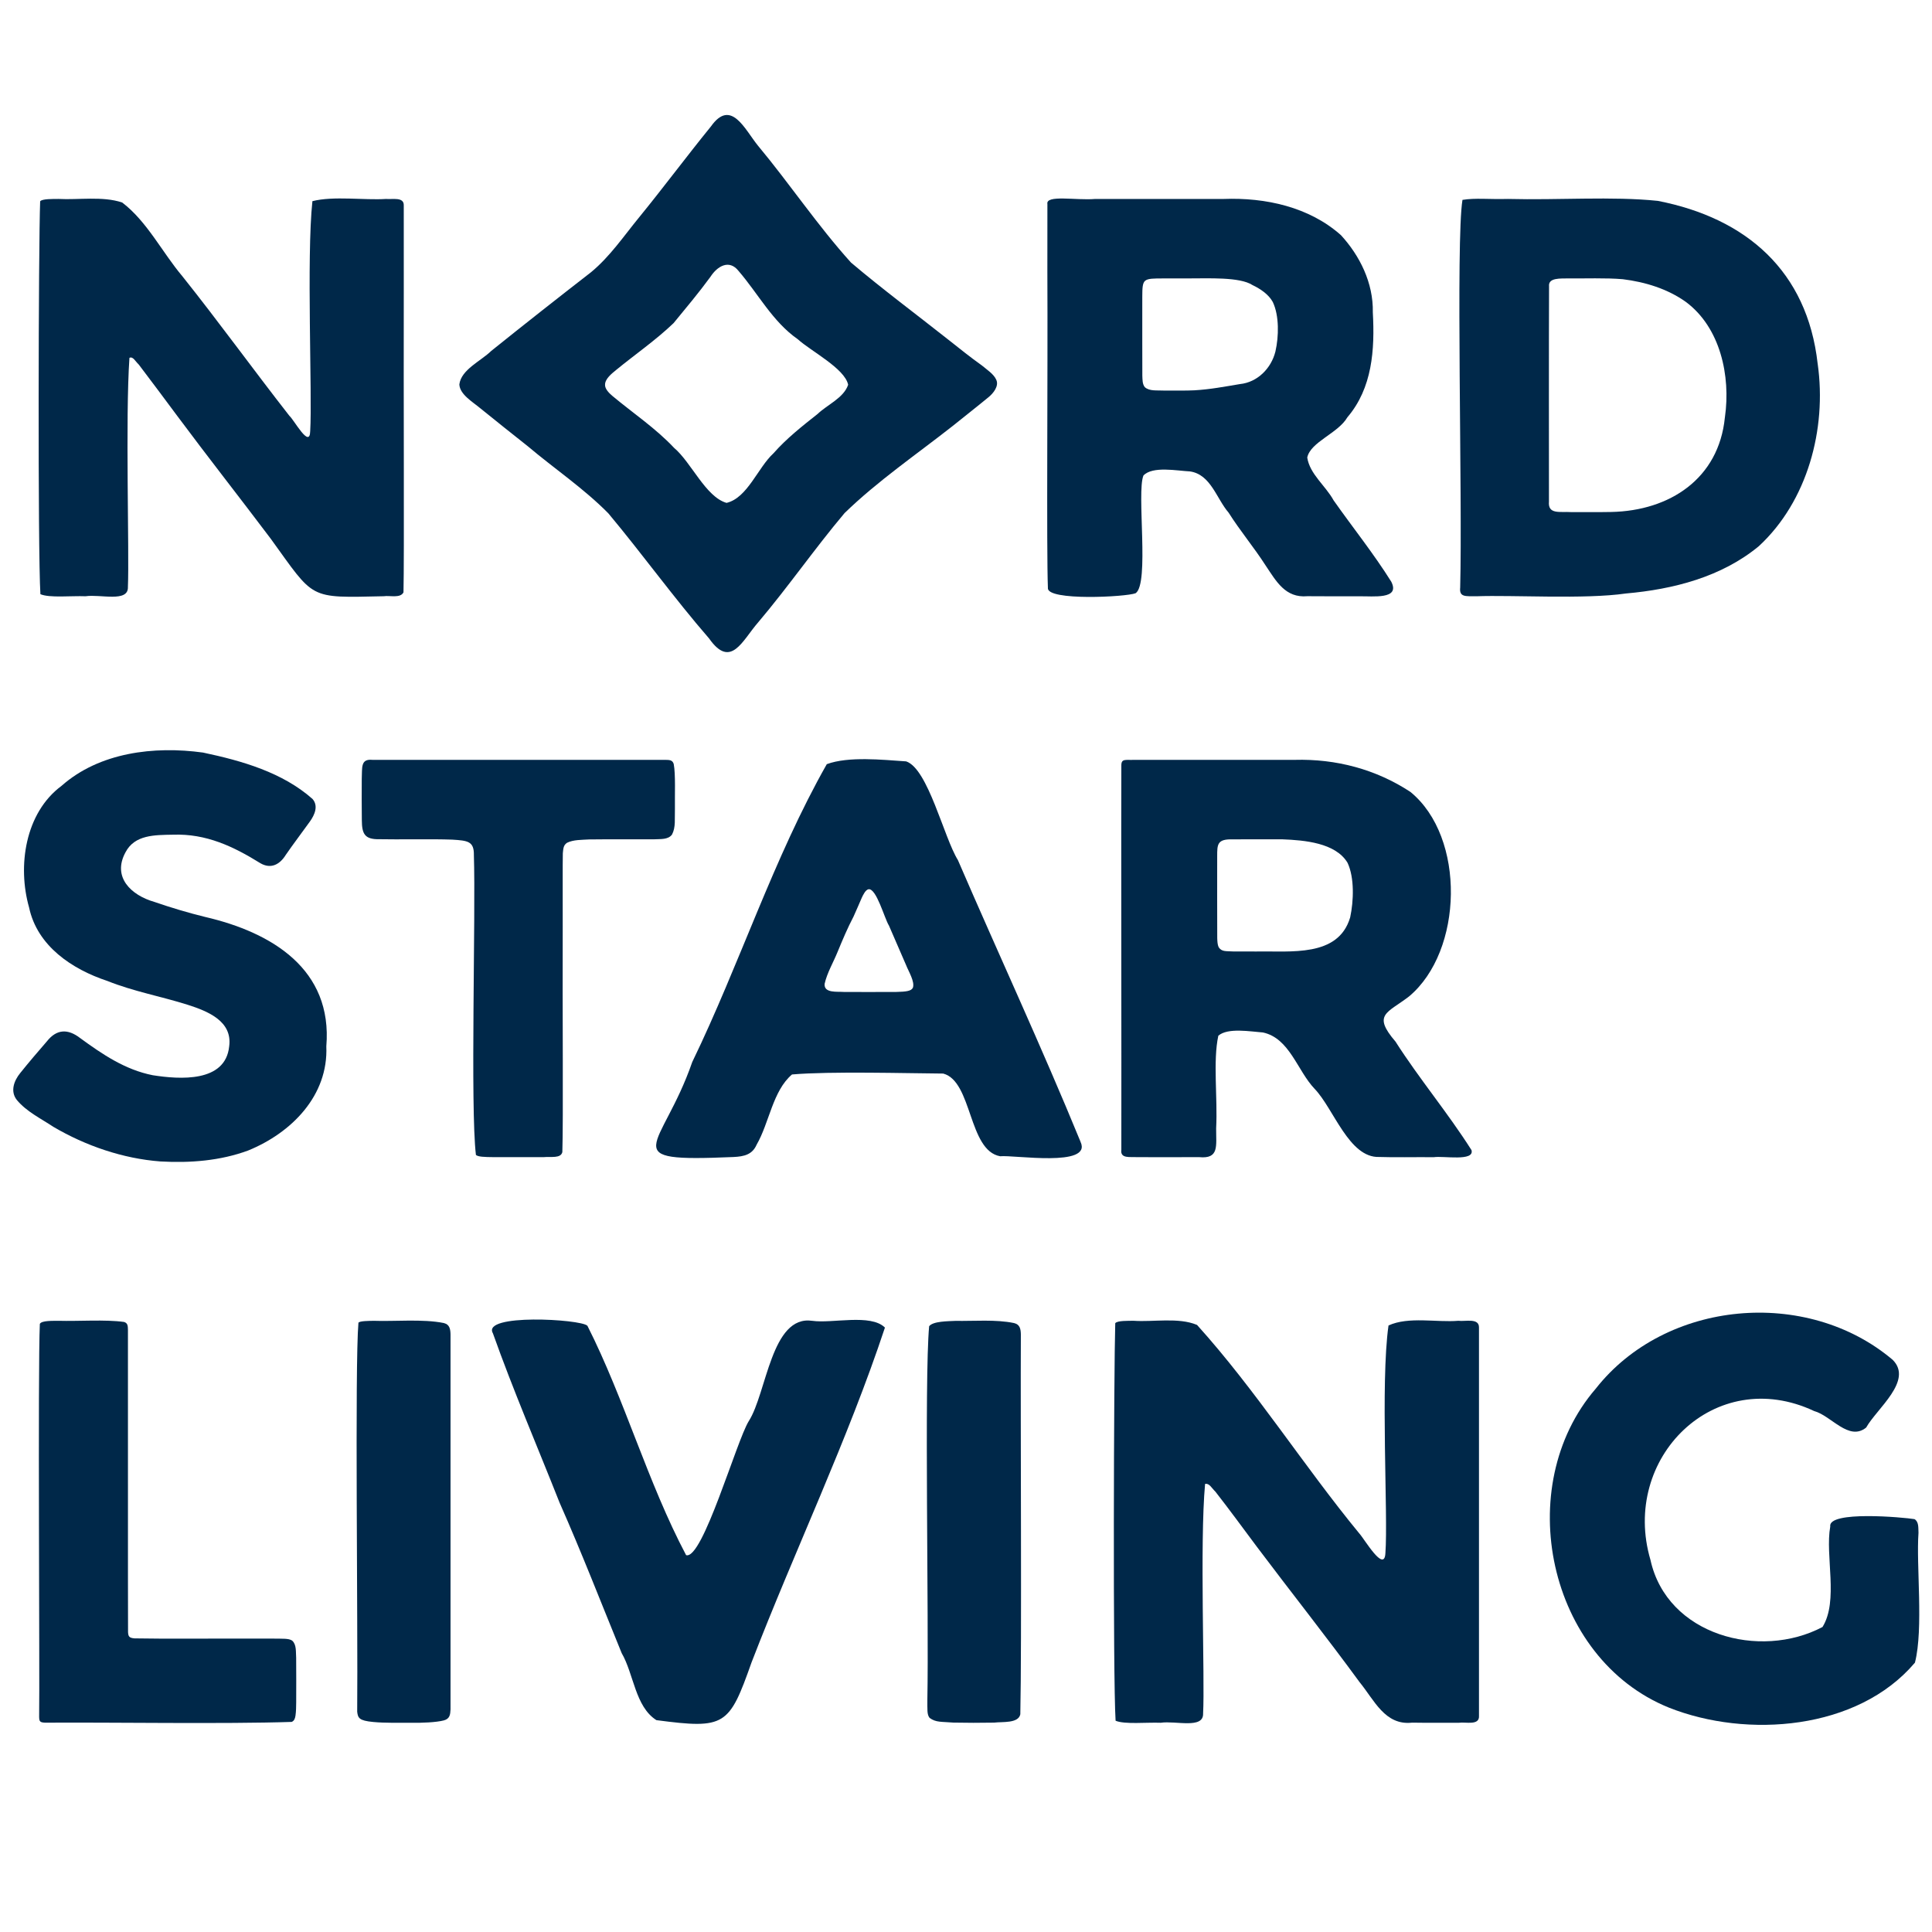 <?xml version="1.0" encoding="UTF-8" standalone="no"?>
<!DOCTYPE svg PUBLIC "-//W3C//DTD SVG 1.1//EN" "http://www.w3.org/Graphics/SVG/1.1/DTD/svg11.dtd">
<svg width="100%" height="100%" viewBox="0 0 142 142" version="1.1" xmlns="http://www.w3.org/2000/svg" xmlns:xlink="http://www.w3.org/1999/xlink" xml:space="preserve" xmlns:serif="http://www.serif.com/" style="fill-rule:evenodd;clip-rule:evenodd;stroke-linejoin:round;stroke-miterlimit:2;">
    <g id="Ebene-1" serif:id="Ebene 1" transform="matrix(0.564,0,0,0.564,0.688,45.437)">
        <g id="logo_nordstarliving-ernstmelchiorgasse_2024.svg" transform="matrix(0.213,0,0,0.213,124.699,39.32)">
            <g id="Ebene-11" serif:id="Ebene 1">
                <g id="logo_nordstarliving-ernstmelchiorgasse_2024.svg1" serif:id="logo_nordstarliving-ernstmelchiorgasse_2024.svg" transform="matrix(1,0,0,1,-583.06,-492.48)">
                    <clipPath id="_clip1">
                        <rect x="0" y="0" width="1166.12" height="984.96"/>
                    </clipPath>
                    <g clip-path="url(#_clip1)">
                        <g id="Ebene_1-2">
                            <g id="yES4sV.tif">
                                <g>
                                    <path d="M724.32,740.33C760.21,780.14 789.33,826.23 823.45,867.74C826.38,870.74 838.92,892.53 839.51,879.84C841.23,856.9 836.38,775.85 841.41,740.61C853.58,734.96 871.19,738.86 884.14,737.73C888.31,738.31 896.88,735.8 896.76,741.86C896.74,797.82 896.8,955.61 896.76,979.41C897.17,985.58 888.57,983.05 884.52,983.67C876.59,983.64 864.19,983.76 855.84,983.6C839.21,985.48 832.64,969.68 823.74,958.86C803.31,930.93 781.76,903.77 760.97,876.13C752.53,864.87 744.23,853.44 735.54,842.33C733.02,839.88 731.8,837 729.18,837.55C725.86,873.89 729.12,956.85 727.97,977.99C728.35,987.68 711.15,982.29 702.07,983.67C693.22,983.33 680.06,984.78 674.43,982.43C672.75,955.74 673.35,766.67 674.22,739.23C675.41,737.53 682.45,737.78 685.57,737.73C697.33,738.57 712.79,735.53 724.09,740.2L724.29,740.31L724.32,740.33Z" style="fill:rgb(0,40,73);fill-rule:nonzero;"/>
                                    <path d="M66.75,53.63C81.96,65.27 91.1,84.02 103.47,98.67C125.86,126.72 146.85,155.8 168.94,184.05C171.86,186.61 181.47,204.57 181.68,193.35C183.01,171.2 179.34,87.01 183.03,52.73C195.88,49.42 214.99,52.26 228.11,51.37C231.91,51.78 239.17,49.93 238.92,55.4C238.95,62.41 238.92,81.59 238.93,106.21C238.75,172.18 239.26,270.76 238.75,292.06C236.83,295.84 230.43,293.86 226.68,294.44C180.07,295.44 184.67,296.68 157.49,259.2C138.58,234.1 119.04,209.26 100.28,184.04C92.55,173.57 84.68,163.15 76.82,152.73C74.53,150.57 73.34,147.62 71.09,148.57C68.52,185.36 71.06,267.49 70.15,288.77C70.54,298.45 53.33,293.08 44.25,294.45C35.4,294.1 22.23,295.58 16.61,293.19C14.98,266.52 15.43,79.62 16.46,52.82C17.59,51.22 24.65,51.4 27.75,51.37C39.65,52.03 54.88,49.57 66.52,53.52L66.74,53.62L66.75,53.63Z" style="fill:rgb(0,40,73);fill-rule:nonzero;"/>
                                    <path d="M1163.4,946.99C1128.39,988.23 1060.75,993.37 1012.97,974.41C938.74,944.43 916.61,839.05 968.19,779.28C1010.92,724.85 1097.36,717.18 1149.87,761.62C1162.62,774.33 1140.1,791.49 1133.65,803.05C1123.05,811.66 1112.26,795.79 1101.91,793C1041.05,764.35 983.31,821.72 1001.68,884.05C1011.8,930.16 1068.62,945.3 1106.94,925.08C1116.89,909 1108.43,881.52 1111.67,863.61C1110.11,853.75 1156.5,857.98 1163.23,859.09C1165.97,860.77 1165.49,864.49 1165.66,867.49C1164.19,887.34 1168.8,925.93 1163.51,946.81L1163.41,946.98L1163.4,946.99Z" style="fill:rgb(0,40,73);fill-rule:nonzero;"/>
                                    <path d="M116.35,390.14C139.98,395.14 164.75,402.24 183.05,418.43C186.84,422.69 184.42,428.18 181.52,432.24C176.63,439.1 171.53,445.71 166.73,452.69C163.09,458.59 157.65,461.52 151.21,457.79C134.65,447.5 118.02,439.62 97.79,440.33C86.53,440.53 74.31,440.32 68.69,451.08C60.38,466.31 72.13,477.41 86.37,481.47C96.57,484.98 106.91,488.09 117.41,490.66C158.21,500.13 195.49,522.65 191.54,569.82C192.83,599.94 170.29,622.73 143.7,633.56C126.68,639.85 108.21,641.28 90.05,640.25C67.12,638.53 44.25,630.65 24.6,619.1C16.8,613.93 8.12,609.77 2.18,602.63C-1.98,597.36 0.45,590.83 4.29,586.13C9.57,579.54 15.06,573.13 20.58,566.77C26.57,559.2 33.41,559 40.84,564.7C54.36,574.58 68.39,584.16 85.37,587.5C101.8,590.07 129.82,592.11 132.11,569.84C134.22,554.36 118.93,548.31 106.72,544.4C90.41,539.24 73.51,536.21 57.61,529.83C35.96,522.67 14.68,508.44 9.69,484.88C2.49,459.59 7.22,427.01 29.52,410.47C52.72,389.93 86.21,385.98 116.06,390.08L116.36,390.13L116.35,390.14Z" style="fill:rgb(0,40,73);fill-rule:nonzero;"/>
                                    <path d="M351.33,740.88C374,785.75 388.15,836.67 411.66,881.11C421.72,884.34 442.54,811.05 450.02,799.09C461.01,781.96 463.72,734.09 488.84,737.75C501.02,739.52 524.59,733.24 533.31,741.89C510.46,810.85 478.05,878.46 451.69,946.77C437.98,985.54 435.65,987.62 393.49,982.07C380.46,973.78 379.69,953.87 372.24,941.05C359.72,910.4 347.67,879.35 334.25,849.01C320.63,814.56 305.86,780.25 293.46,745.39C286.37,733.19 347.12,736.72 351.18,740.72L351.34,740.86L351.33,740.88Z" style="fill:rgb(0,40,73);fill-rule:nonzero;"/>
                                    <path d="M404.09,397.13C405.29,403.24 404.69,416.41 404.82,424.42C404.59,430.67 405.44,435.72 403.02,440.28C400.62,443.48 395.99,442.92 392.28,443.15C381.71,443.24 363.27,443.07 352.33,443.24C347.84,443.52 342.7,443.35 338.84,445.27C336.55,446.76 336.54,448.84 336.24,451.69C336.08,459.08 336.21,475.84 336.17,496.42C335.96,547.37 336.58,615.32 335.94,634.55C334.9,638.57 328.99,637.16 324.45,637.62C316.29,637.65 302.77,637.65 294.31,637.62C287.99,637.57 284.46,637.42 283.07,636.27C279.59,607.24 283.01,489.33 281.82,452.84C281.98,444.3 278,443.95 268.65,443.36C255.84,442.88 235.35,443.36 223.93,443.1C215.04,443.25 213.32,439.9 213.27,431.46C213.13,424.35 213.2,413.35 213.22,406.25C213.57,399.29 212.34,393.8 219.81,394.55C246.69,394.55 374.09,394.54 398.98,394.55C401.27,394.61 403.25,394.5 404.05,396.97L404.1,397.12L404.09,397.13Z" style="fill:rgb(0,40,73);fill-rule:nonzero;"/>
                                    <path d="M67.95,738.5C70.22,739.29 70.09,741.19 70.17,743.33C70.23,768.83 70.11,908.09 70.23,928.21C70.38,930.95 70.99,931.77 74.21,932.04C94.09,932.42 123.18,932.08 145.43,932.19C154.36,932.23 161.77,932.1 166.19,932.29C167.86,932.42 169.56,932.55 170.84,933.59C173.39,936.13 172.83,940.47 173.09,943.98C173.17,951.47 173.14,963.38 173.11,971.14C173.09,973.86 173.05,976.71 172.69,979.23C172.41,981.05 171.93,982.47 170.36,983.15C129.41,984.51 59.29,983.33 19.52,983.62C16.23,983.48 15.92,982.8 15.84,980.1C16.25,955.21 14.99,767.66 16.27,739.64C17.33,737.46 24.42,737.83 27.55,737.74C40.04,738.1 56.09,736.84 67.8,738.45L67.94,738.5L67.95,738.5Z" style="fill:rgb(0,40,73);fill-rule:nonzero;"/>
                                    <path d="M263.63,739.18C267.06,740.04 267.46,743.06 267.53,746.05C267.56,799.65 267.53,933.03 267.53,975.53C267.38,978.67 267.09,981.29 263.39,982.24C258.68,983.46 249.92,983.79 243.56,983.68C235.78,983.62 227.69,983.91 220.1,983.18C211.53,982.36 210.88,980.71 210.43,976.93C210.94,923.84 208.91,765.37 211.19,738.93C211.85,737.8 217.69,737.79 220.73,737.75C232.87,738.22 250.68,736.5 263.48,739.12L263.65,739.17L263.63,739.18Z" style="fill:rgb(0,40,73);fill-rule:nonzero;"/>
                                    <path d="M612.47,739.18C615.97,740.01 616.41,743.01 616.47,746.05C616.19,800.82 617.06,935.58 616.14,978.46C614.99,984.22 605.04,982.94 600.12,983.59C592.25,983.75 582.5,983.73 575.21,983.57C568.04,982.95 564.52,983.59 560.64,980.69C558.94,978.6 559.32,975.48 559.27,969.3C560.26,919.74 557.33,774.09 560.36,741.06C562.76,737.95 571.9,738.03 576.45,737.79C587.76,737.99 601.02,736.79 612.29,739.12L612.46,739.17L612.47,739.18Z" style="fill:rgb(0,40,73);fill-rule:nonzero;"/>
                                    <path d="M601.52,162.24L601.45,162.06C599.9,158.46 595.67,155.83 592.59,153.22C585.62,148.26 578.99,142.93 572.27,137.61C552.37,121.86 531.89,106.67 512.55,90.29C492.11,67.68 475.11,42.15 455.61,18.75C447.6,8.89 439.16,-10.35 426.88,6.98C411.99,25.29 397.9,44.27 382.98,62.55C373.55,74.06 365.1,86.6 353.56,96.15C333.02,112.09 312.65,128.12 292.36,144.42C286.14,150.54 274.06,155.75 272.93,164.84C273.21,171.02 281.13,175.56 285.68,179.39C295.37,187.22 305.05,194.97 314.84,202.7C331.15,216.48 349.1,228.51 364.1,243.74C385.05,268.81 404.26,295.56 425.72,320.27C439.03,339.23 446.02,321.56 455.72,310.46C474.09,288.78 490.35,265.23 508.62,243.56C528.89,223.88 552.51,207.78 574.69,190.33C581.92,184.5 589.27,178.78 596.41,172.89C599.83,170.2 603.02,165.83 601.52,162.24ZM510.76,165.17C508.04,173.13 498.1,177.22 492.14,182.9C482.67,190.39 473.1,197.91 465.09,207.02C455.57,215.73 449.2,234.31 436.4,237.33C423.64,233.69 414.82,212.51 404.32,203.67C393.05,191.68 379.23,182.45 366.66,171.97C364.54,170.2 361.92,167.54 362.07,165.02C362.08,161.42 366.06,158.31 368.84,156.02C380.54,146.43 393.1,137.79 403.99,127.35C411.67,117.99 419.39,108.82 426.56,99.01C430.7,92.58 437.96,88.06 443.78,95.45C455.75,109.33 464.6,126.5 479.99,137.2C488.01,144.5 508.63,155.01 510.79,164.98L510.79,165.16L510.76,165.17Z" style="fill:rgb(0,40,73);fill-rule:nonzero;"/>
                                    <path d="M843.14,285.62C832.39,268.43 819.53,252.43 807.82,235.79C802.99,226.94 793.2,219.7 791.69,209.6C793.65,200 810.57,194.8 816.26,184.94C831.51,167.09 833.07,143.64 831.81,120.76C832.17,102.68 823.82,86.11 812.34,73.56C792.98,56.32 766.27,50.39 740.34,51.38L661.94,51.38C650.32,52.38 631.62,48.64 632.71,54.49C632.66,59.84 632.71,75.24 632.69,95.82C633.01,159.98 632.09,265.5 633.02,289.41C632.35,297.41 681.06,294.9 686.7,292.59C695.26,286.71 687.19,230.92 691.47,220.58C697.05,214.66 712.13,217.71 719.91,218.07C732.69,219.92 736.11,234.67 743.57,243.3C750.67,254.53 759.03,264.42 766.26,275.68C772.69,285.21 778.23,295.65 791.79,294.42C799.98,294.54 812.94,294.44 823.71,294.48C831.92,294.32 848.42,296.52 843.24,285.85L843.14,285.64L843.14,285.62ZM772.17,144.89C769.59,155.04 761.22,163.55 750.52,164.64C740.99,166.22 732.31,167.9 722.69,168.45C717.41,168.73 710.05,168.58 704.27,168.61C699.98,168.36 695.15,169.14 692.31,166.52C690.77,164.65 690.91,161.9 690.79,159.44C690.73,149.24 690.78,129.06 690.76,115.31C690.8,109.21 690.61,105 691.54,102.81C692.48,100.51 694.9,100.12 699.78,100.02C705.1,99.96 712.7,99.99 718.77,99.99C731.1,100.03 750.37,98.98 758.18,104.06C763.05,106.39 768.03,109.74 770.6,114.4C774.62,122.88 774.3,135.53 772.24,144.6L772.17,144.89Z" style="fill:rgb(0,40,73);fill-rule:nonzero;"/>
                                    <path d="M892.1,633.19C877.7,610.49 860.23,589.71 845.68,566.92C831.34,550.19 840.66,549.56 853.99,539.27C887.13,511.54 888.78,441.85 854.78,414.14C833.76,400.34 809.37,393.84 783.9,394.55C758.84,394.48 711.17,394.6 685.7,394.55C680.65,394.79 677.86,393.54 677.95,398.12C677.79,418.2 678.05,581.66 677.95,633.09C677.14,638.74 683.51,637.31 687.34,637.62C696.6,637.64 715.59,637.67 725.51,637.61C737.93,638.82 735.88,630.82 735.95,620C736.94,601.19 733.91,578.87 737.29,563.31C743.15,558.25 757.05,560.81 764.59,561.34C780.92,564.86 785.6,584.7 796.18,595.8C807.91,607.97 817.19,638.15 835.71,637.51C845.24,637.84 857.05,637.54 869.15,637.64C875.06,636.75 894.1,640.38 892.19,633.35L892.13,633.2L892.1,633.19ZM817.89,491.12C810.54,515.45 781.61,511.4 760.57,511.8C755.13,511.8 750.05,511.82 746.29,511.77C742.2,511.48 739.35,512.12 737.47,509.13C736.77,507.59 736.68,505.53 736.62,503.58C736.53,492.64 736.6,466.5 736.59,453.72C736.59,446.21 736.53,442.91 746.21,443.19C753.78,443.12 767.22,443.16 776.6,443.17C789.84,443.7 809,445.25 816.33,457.5C820.64,466.61 820.09,480.99 817.97,490.83L817.9,491.11L817.89,491.12Z" style="fill:rgb(0,40,73);fill-rule:nonzero;"/>
                                    <path d="M1103.96,152.11C1097.59,95.56 1060.4,63.14 1006.18,52.55C978.25,49.65 945.49,52.18 914.42,51.37C902.59,51.68 894.67,50.65 886.66,51.94C882.51,77.2 886.71,232.66 885.26,289.08C884.58,295.19 888.64,294.36 895.13,294.46C917.48,293.62 961.41,296.42 986.64,292.76C1015.65,290.21 1045.22,282.66 1068.02,263.78C1097.75,236.28 1109.59,192.11 1104.01,152.43L1103.96,152.12L1103.96,152.11ZM1047.19,185.17C1043.44,222.45 1013.53,242.16 977.7,242.89C970.47,243.05 960.24,242.94 953.02,242.96C946.25,242.54 938.84,244.55 939.57,236.51C939.57,217.03 939.47,136.61 939.63,104.83C939.03,99.43 946.73,100.1 951.43,99.99C961.24,100.11 974.37,99.58 984.76,100.48C998.52,102.19 1012.11,106.38 1023.26,114.32C1044.45,130.01 1050.82,159.69 1047.24,184.83L1047.19,185.16L1047.19,185.17Z" style="fill:rgb(0,40,73);fill-rule:nonzero;"/>
                                    <path d="M652.92,628.06C629.18,570.16 602.78,513.35 577.96,455.88C569.35,442.04 559.7,399.93 546.28,395.48C531.76,394.5 511,392.28 497.74,397.18C465.19,454.52 444.37,519.68 415.42,579.42C396.72,633.45 366.95,640.66 440.55,637.54C447.27,637.25 452.19,635.98 454.78,630.06C462.58,616.61 464.62,597.08 476.46,587.03C500.04,585 546.65,586.33 568.98,586.48C586.89,591.29 584.24,633.6 603.82,637.07C612.11,636.17 660.28,644.01 653,628.3L652.92,628.07L652.92,628.06ZM550.32,534.12C549.29,536.04 546.1,536.4 540.37,536.54C531.55,536.61 517.85,536.57 508.44,536.56C504.28,536.2 495.88,537.49 496.41,531.59C497.89,524.9 501.8,518.35 504.37,511.98C507.41,504.61 510.44,497.4 514.13,490.37C515.86,486.6 517.45,482.75 519.14,478.93C520.08,476.93 521.42,474.12 523.28,473.7C528.14,473.05 533.03,491.63 535.77,495.95C539.32,504.01 542.68,512.02 546.23,520.07C547.79,524.05 551.73,530.32 550.4,534L550.33,534.14L550.32,534.12Z" style="fill:rgb(0,40,73);fill-rule:nonzero;"/>
                                </g>
                            </g>
                        </g>
                    </g>
                </g>
                <g id="logo_nordstarliving-ernstmelchiorgasse_2024.svg2" serif:id="logo_nordstarliving-ernstmelchiorgasse_2024.svg">
                </g>
            </g>
        </g>
    </g>
</svg>
